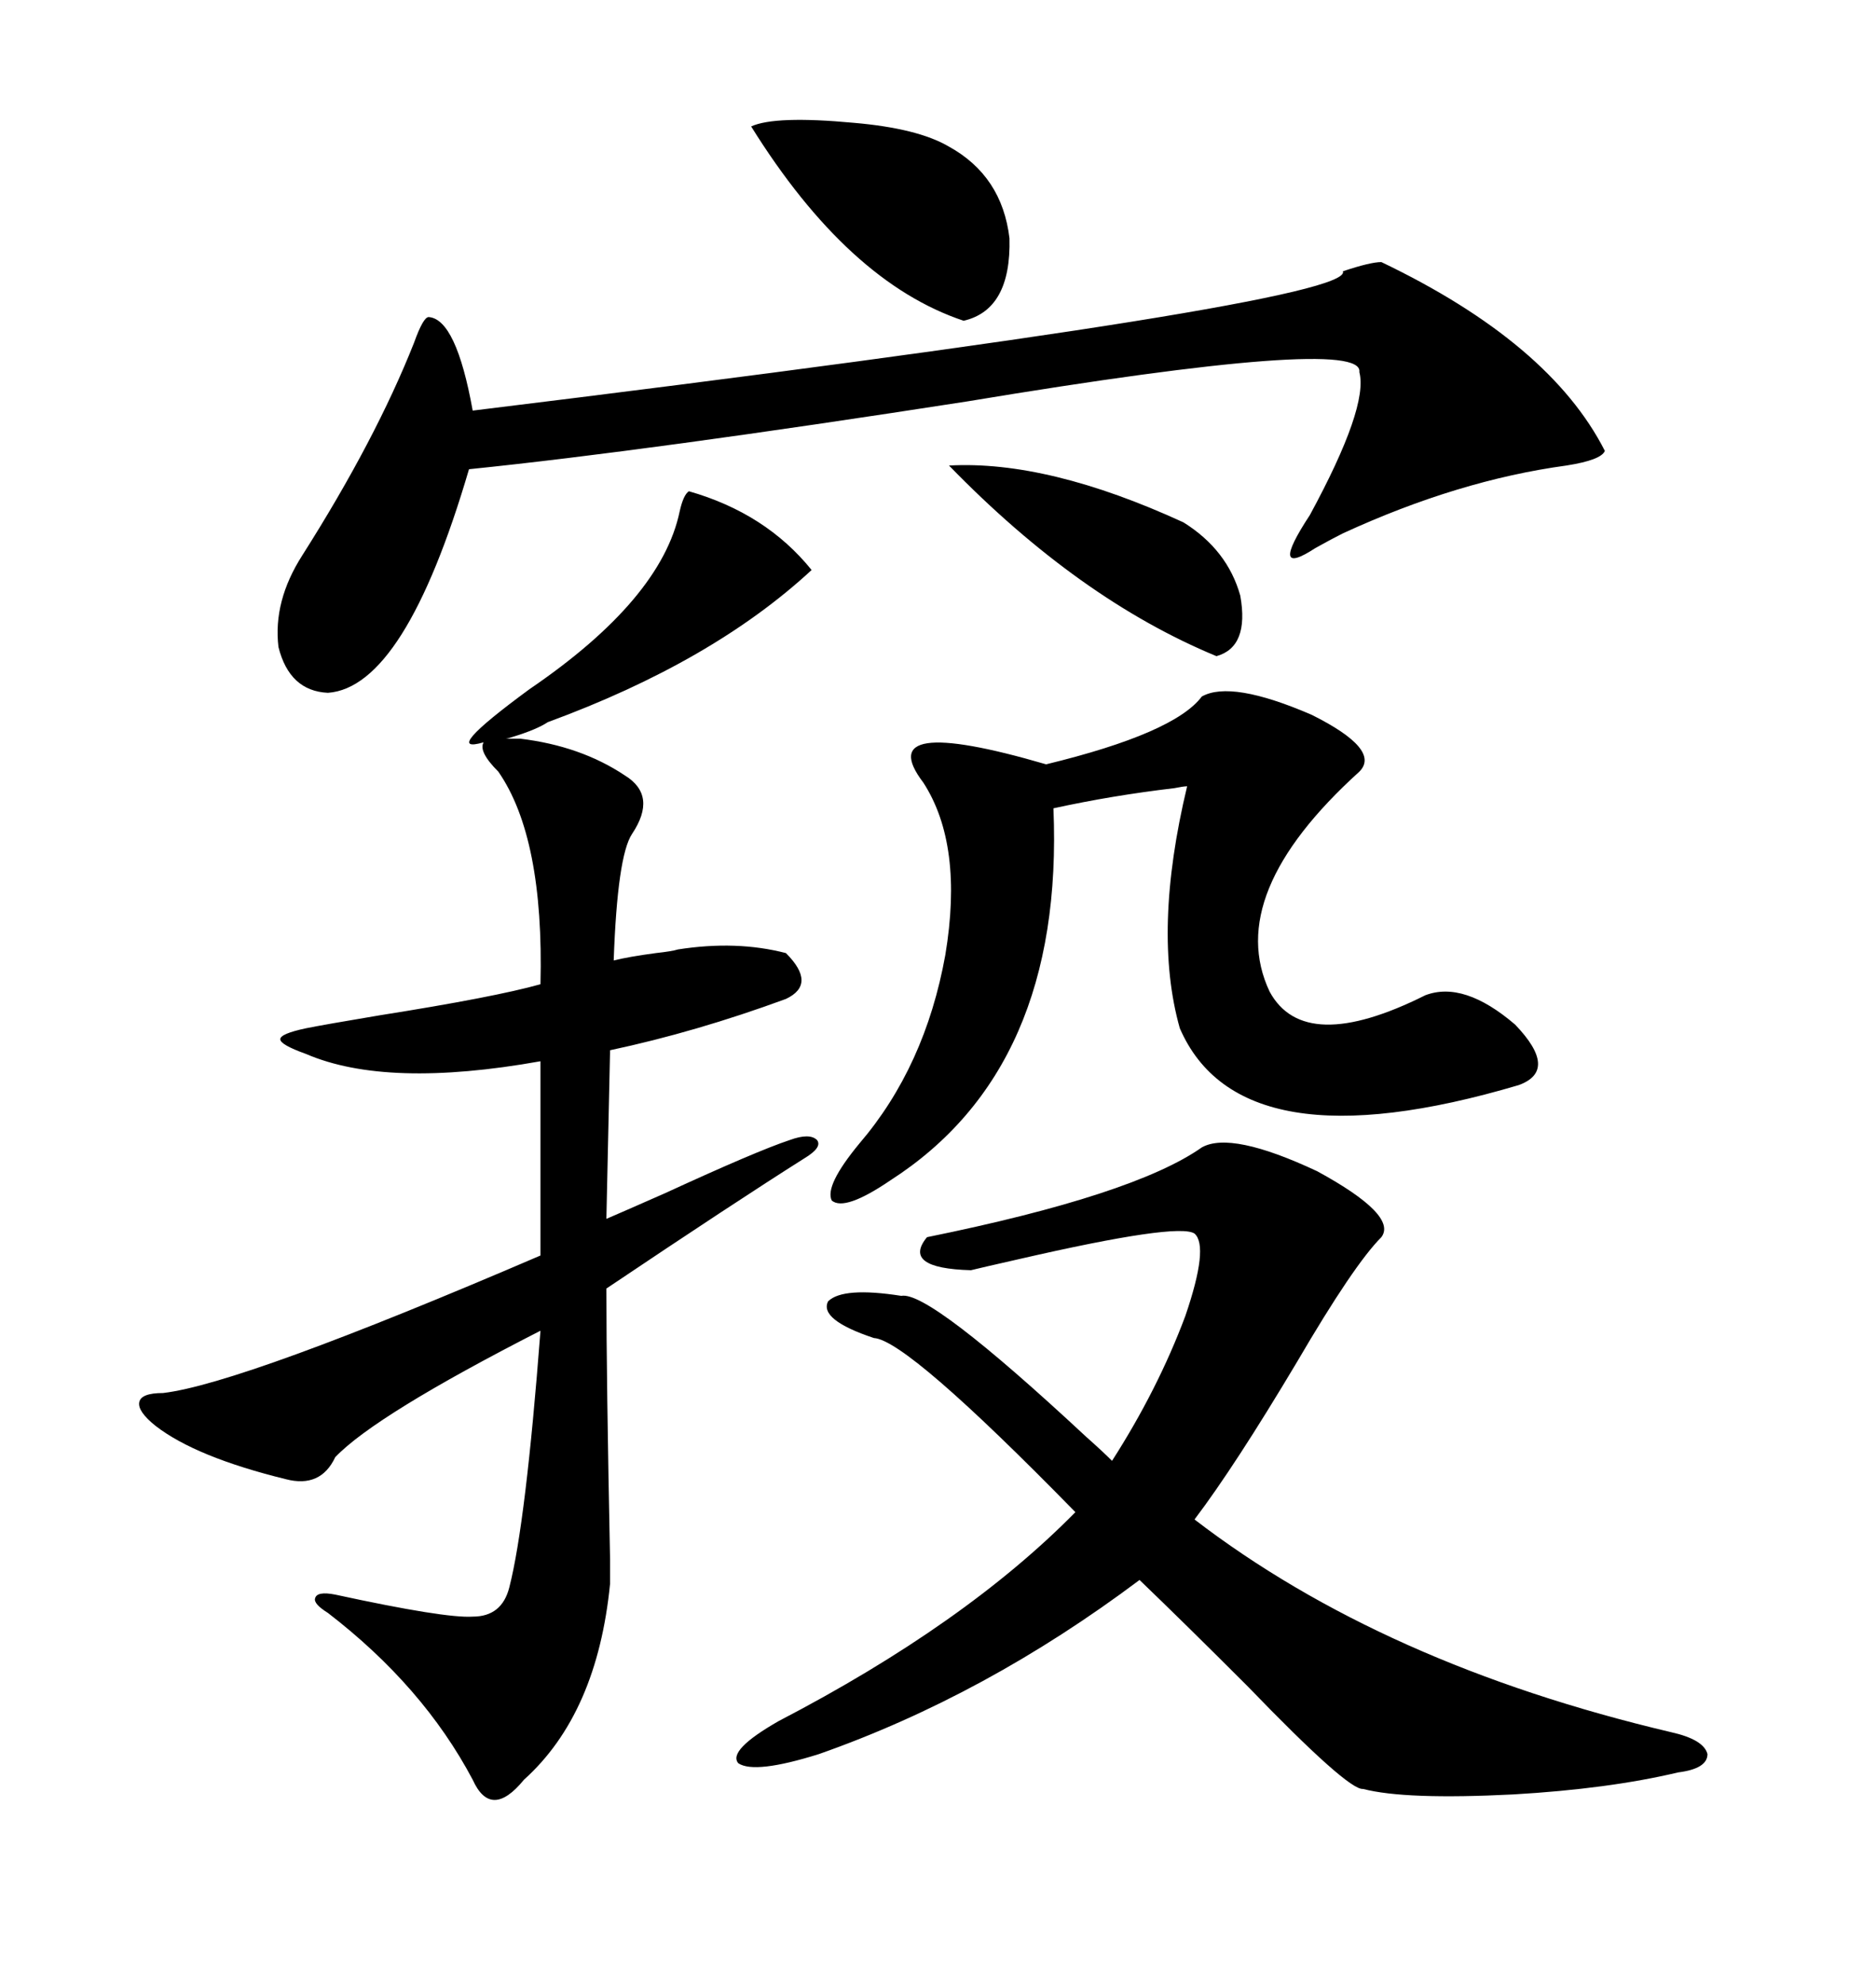 <svg xmlns="http://www.w3.org/2000/svg" xmlns:xlink="http://www.w3.org/1999/xlink" width="300" height="317.285"><path d="M80.86 118.07L83.20 118.07Q92.87 119.24 99.90 123.93L99.90 123.93Q105.18 127.15 101.07 133.30L101.07 133.30Q98.73 136.82 98.14 153.52L98.14 153.52Q100.49 152.93 104.88 152.34L104.88 152.34Q107.52 152.05 108.40 151.76L108.40 151.76Q117.77 150.29 125.68 152.34L125.68 152.34Q130.66 157.32 125.68 159.67L125.68 159.67Q111.33 164.94 97.56 167.87L97.56 167.87L96.97 194.82Q99.02 193.95 106.35 190.72L106.35 190.72Q121.00 183.98 126.27 182.23L126.27 182.23Q129.49 181.05 130.66 182.23L130.66 182.23Q131.54 183.40 128.61 185.16L128.61 185.16Q117.48 192.19 96.97 205.96L96.97 205.96Q96.97 220.31 97.56 249.32L97.56 249.32Q97.56 252.83 97.56 253.13L97.56 253.13Q95.51 273.93 83.79 284.47L83.79 284.47Q81.15 287.70 79.10 287.70L79.10 287.70Q77.05 287.70 75.59 284.47L75.59 284.47Q67.68 269.53 52.44 257.81L52.44 257.81Q50.10 256.35 50.39 255.47L50.39 255.47Q50.68 254.30 53.61 254.88L53.61 254.88Q71.19 258.69 75.59 258.40L75.59 258.40Q80.27 258.40 81.45 253.71L81.45 253.71Q84.08 243.46 86.43 212.70L86.43 212.70Q60.06 226.17 53.61 232.91L53.61 232.91Q51.27 237.89 45.70 236.43L45.70 236.43Q31.35 232.91 24.90 227.93L24.90 227.93Q21.97 225.59 22.27 224.12L22.27 224.12Q22.56 222.66 26.07 222.66L26.07 222.66Q38.67 221.19 86.43 200.68L86.43 200.68L86.43 169.63Q61.82 174.02 48.93 168.46L48.93 168.46Q44.82 166.99 44.82 166.11L44.82 166.11Q44.82 165.23 48.93 164.36L48.93 164.36Q51.86 163.77 60.64 162.30L60.64 162.30Q79.10 159.38 86.43 157.32L86.43 157.32Q87.01 133.89 79.69 123.34L79.69 123.34Q76.46 120.12 77.34 118.65L77.34 118.65Q70.31 120.70 84.67 110.16L84.67 110.16Q105.76 95.80 108.69 81.74L108.69 81.74Q109.28 79.10 110.16 78.52L110.16 78.52Q122.46 82.03 129.79 91.11L129.79 91.11Q113.96 105.76 87.60 115.43L87.60 115.43Q85.84 116.60 82.03 117.77L82.03 117.77Q81.15 118.07 80.86 118.07L80.86 118.07ZM192.19 183.40L192.19 183.40Q196.88 180.76 210.64 187.21L210.64 187.21Q223.54 194.24 220.90 197.75L220.90 197.75Q216.50 202.15 207.42 217.68L207.42 217.68Q197.46 234.38 191.02 242.87L191.02 242.87Q221.19 266.02 267.19 276.86L267.19 276.86Q272.46 278.03 273.05 280.37L273.05 280.37Q273.05 282.71 268.36 283.30L268.36 283.30Q257.23 285.94 241.99 286.82L241.99 286.82Q224.71 287.70 217.97 285.94L217.97 285.94Q215.63 286.23 199.51 269.53L199.51 269.53Q189.55 259.57 182.23 252.54L182.23 252.54Q157.62 271.00 130.96 280.37L130.96 280.37Q120.70 283.59 118.07 281.84L118.07 281.84Q116.31 279.79 124.51 275.10L124.51 275.10Q154.39 259.57 171.97 241.70L171.97 241.70Q145.02 214.16 139.75 213.87L139.75 213.87Q130.96 210.94 132.42 208.01L132.42 208.01Q134.77 205.66 144.14 207.13L144.14 207.13Q148.54 206.25 173.73 229.69L173.73 229.69Q176.37 232.03 177.83 233.50L177.83 233.50Q185.16 222.07 189.55 210.35L189.55 210.35Q193.36 199.22 191.02 197.17L191.02 197.17Q188.38 195.41 162.89 201.27L162.89 201.27Q156.45 202.73 155.27 203.03L155.27 203.03Q144.14 202.73 148.24 197.75L148.24 197.75Q181.35 191.02 192.19 183.40ZM220.90 41.89L220.90 41.89Q247.85 54.79 256.64 72.07L256.64 72.07Q256.05 73.54 250.49 74.41L250.49 74.41Q233.20 76.76 214.75 85.25L214.75 85.25Q212.99 86.13 210.35 87.60L210.35 87.60Q202.73 92.58 209.47 82.32L209.47 82.32Q218.85 65.04 217.38 59.47L217.38 59.47Q218.26 53.61 154.69 64.16L154.69 64.16Q103.71 72.07 75 75L75 75Q64.75 109.86 52.44 110.74L52.44 110.74Q46.29 110.45 44.53 103.42L44.53 103.42Q43.65 96.09 48.34 88.77L48.34 88.77Q60.06 70.31 66.21 54.79L66.21 54.79Q67.68 50.68 68.55 50.68L68.55 50.68Q72.95 50.98 75.59 65.63L75.59 65.63Q216.80 48.34 214.75 43.36L214.75 43.36Q219.14 41.89 220.90 41.89ZM192.19 111.33L192.19 111.33Q196.88 108.69 209.77 114.26L209.77 114.26Q220.90 119.82 217.38 123.34L217.38 123.34Q195.70 142.97 203.03 158.50L203.03 158.50Q208.59 168.75 227.93 159.08L227.93 159.08Q234.08 156.74 242.29 163.77L242.29 163.77Q249.32 171.09 242.87 173.44L242.87 173.44Q198.34 186.62 188.67 164.36L188.67 164.36Q184.28 148.83 189.84 125.68L189.84 125.68Q189.26 125.68 187.79 125.98L187.79 125.98Q177.83 127.15 168.46 129.20L168.46 129.20Q170.21 170.80 142.38 188.67L142.38 188.67Q135.06 193.65 133.01 191.89L133.01 191.89Q131.84 189.55 137.40 182.81L137.40 182.81Q147.95 170.51 151.17 152.64L151.17 152.64Q154.10 135.06 147.66 125.10L147.66 125.10Q139.16 113.96 167.29 122.17L167.29 122.17Q187.79 117.19 192.19 111.33ZM120.12 20.21L120.12 20.21Q123.93 18.46 136.52 19.63L136.52 19.63Q146.78 20.51 151.76 23.44L151.76 23.44Q160.25 28.13 161.43 38.09L161.43 38.09Q161.72 49.51 154.10 51.27L154.10 51.27Q135.64 45.12 120.12 20.21ZM151.76 74.41L151.76 74.41Q167.58 73.54 189.26 83.50L189.26 83.50Q196.29 87.89 198.34 95.21L198.34 95.21Q199.80 103.42 194.53 104.88L194.53 104.88Q172.56 95.80 151.76 74.41Z"/></svg>